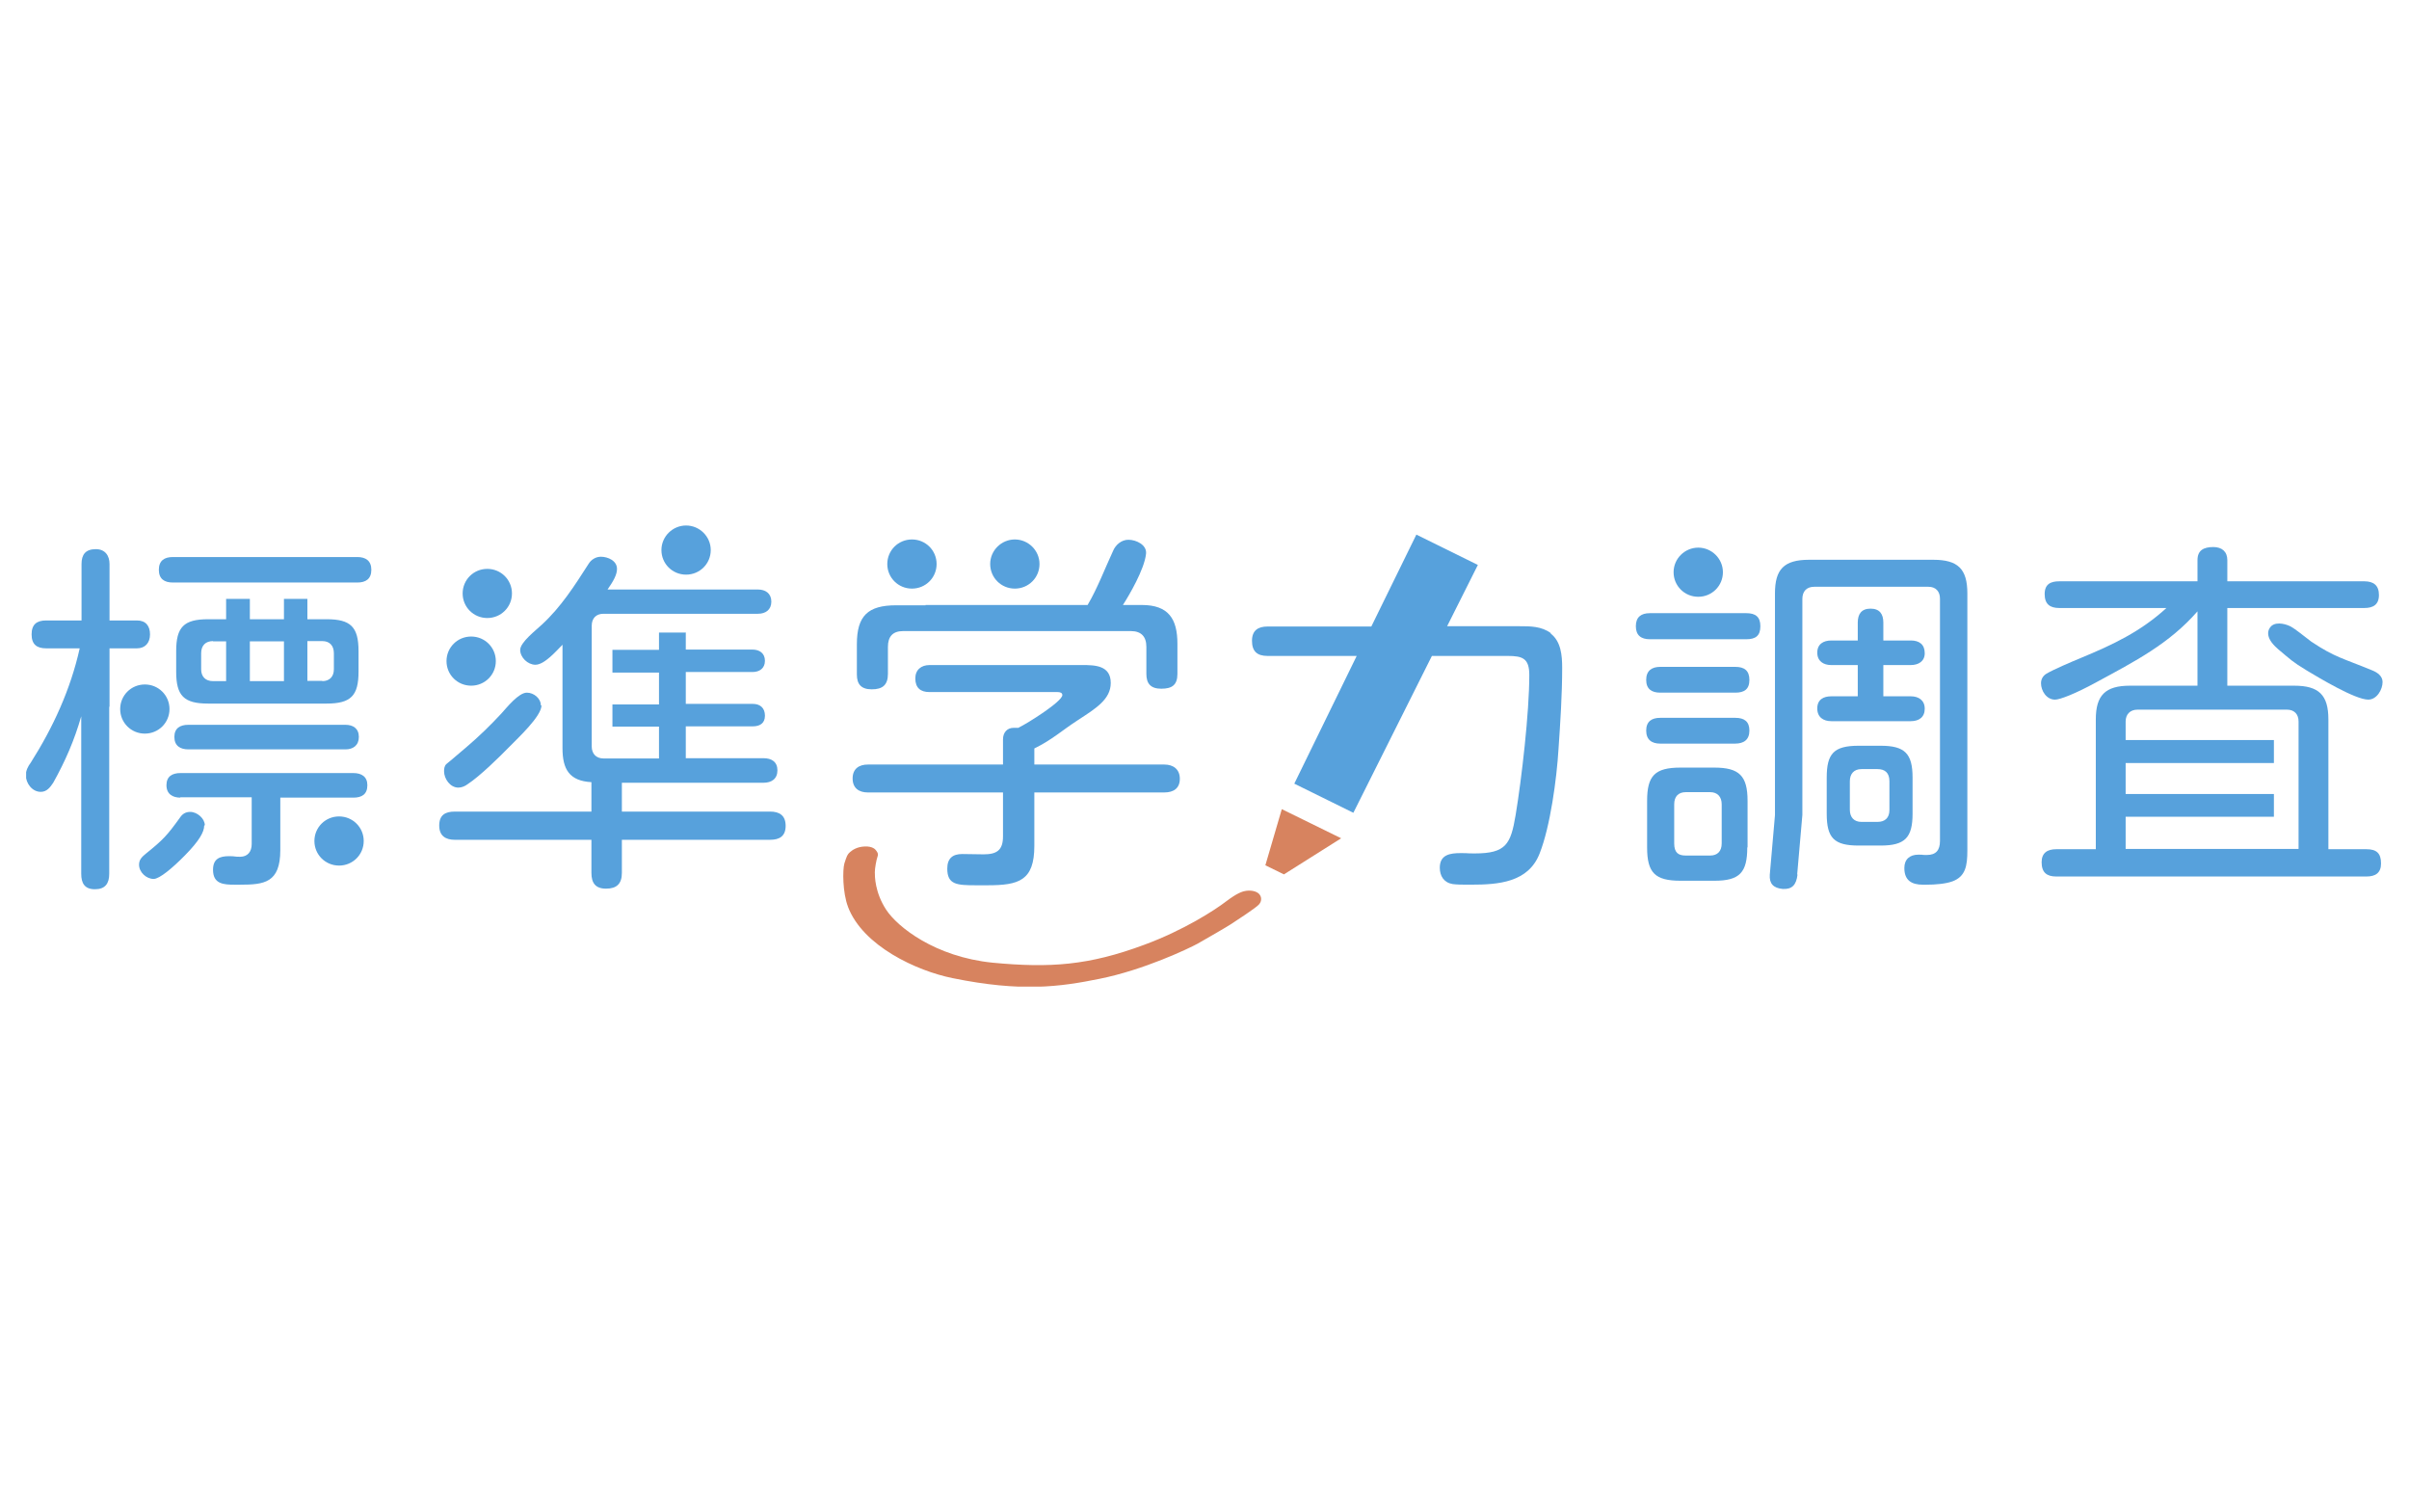 <?xml version="1.0" encoding="UTF-8"?>
<svg id="_レイヤー_1" xmlns="http://www.w3.org/2000/svg" width="223.632" height="140.363" version="1.1" xmlns:xlink="http://www.w3.org/1999/xlink" viewBox="0 0 223.632 140.363">
  <!-- Generator: Adobe Illustrator 29.5.1, SVG Export Plug-In . SVG Version: 2.1.0 Build 141)  -->
  <defs>
    <clipPath id="clippath">
      <rect x="2.425" y="48.779" width="218.782" height="42.805" fill="none"/>
    </clipPath>
  </defs>
  <g clip-path="url(#clippath)">
    <g>
      <path d="M29.92,63.226c.678,0,1.074-.422,1.074-1.099v-1.492c0-.704-.396-1.126-1.074-1.126h-1.385v3.69h1.385v.029h0ZM23.195,63.226h3.165v-3.69h-3.165v3.69ZM26.36,57.509v-1.916h2.176v1.887M20.991,54.073h-4.945c-.792,0-1.3-.338-1.3-1.183s.509-1.183,1.3-1.183h17.126c.763,0,1.3.338,1.3,1.183s-.509,1.183-1.3,1.183h-12.18ZM20.991,57.48v-1.887h2.204v1.916M23.195,57.509h3.165-3.165ZM19.776,59.509c-.678,0-1.102.395-1.102,1.126v1.492c0,.675.396,1.099,1.102,1.099h1.215v-3.69h-1.215v-.029h0ZM32.069,67.28c.706,0,1.244.338,1.244,1.126s-.536,1.155-1.244,1.155h-14.582c-.763,0-1.3-.338-1.3-1.155s.537-1.126,1.3-1.126h14.582ZM16.752,74.04c-.735,0-1.3-.338-1.3-1.155s.537-1.126,1.3-1.126h16.051c.763,0,1.3.338,1.3,1.126,0,.844-.509,1.155-1.3,1.155h-6.782v4.871c0,3.042-1.498,3.21-3.73,3.21h-.509c-1.018,0-2.006-.056-2.006-1.38,0-1.014.593-1.268,1.498-1.268.593,0,.424.056,1.018.056.706,0,1.074-.479,1.074-1.183v-4.336h-6.641l.029.029h-.001ZM28.536,57.48h1.78c2.232,0,2.967.704,2.967,2.957v1.916c0,2.225-.706,2.957-2.967,2.957h-10.993c-2.26,0-2.968-.732-2.968-2.957v-1.916c0-2.225.706-2.957,2.968-2.957h1.638M18.956,76.631c0,.591-.452,1.408-1.78,2.76-1.159,1.183-2.373,2.196-2.911,2.196-.678,0-1.357-.619-1.357-1.323,0-.479.283-.732.622-1.014,1.611-1.296,1.979-1.69,3.194-3.379.226-.338.537-.507.932-.507.65,0,1.357.619,1.357,1.239M10.14,65.591v15.517c0,.901-.367,1.436-1.328,1.436s-1.271-.564-1.271-1.436v-14.616c-.65,2.253-1.47,4.14-2.6,6.167-.283.422-.593.845-1.158.845-.791,0-1.385-.788-1.385-1.549,0-.422.197-.817.452-1.155,2.092-3.295,3.701-6.814,4.549-10.617h-3.108c-.876,0-1.357-.366-1.357-1.295s.48-1.295,1.357-1.295h3.278v-5.238c0-.873.367-1.38,1.328-1.38.876,0,1.271.619,1.271,1.38v5.238h2.543c.819,0,1.215.507,1.215,1.295s-.452,1.295-1.215,1.295h-2.543v5.435l-.029-.029h.001Z" fill="#57a1dc"/>
      <path d="M63.663,58.692v1.605h6.189c.65,0,1.158.338,1.158,1.042s-.509,1.042-1.158,1.042h-6.189v2.957h6.217c.678,0,1.131.366,1.131,1.099s-.509.986-1.131.986h-6.217v2.957h7.207c.763,0,1.3.338,1.3,1.126s-.536,1.155-1.3,1.155h-13.14v2.675h13.762c.876,0,1.441.366,1.441,1.323s-.565,1.296-1.441,1.296h-13.762v3.07c0,1.014-.48,1.465-1.47,1.465s-1.357-.535-1.357-1.465v-3.07h-12.688c-.848,0-1.441-.366-1.441-1.323s.537-1.296,1.441-1.296h12.688v-2.731c-2.063-.113-2.685-1.21-2.685-3.154v-9.603c-.565.564-1.667,1.858-2.515,1.858-.706,0-1.413-.675-1.413-1.379s1.47-1.83,2.006-2.338c1.78-1.634,3.052-3.632,4.352-5.661.226-.366.65-.648,1.131-.648.65,0,1.498.366,1.498,1.126,0,.535-.31,1.099-.876,1.916h13.96c.706,0,1.244.366,1.244,1.126s-.536,1.126-1.244,1.126h-14.328c-.706,0-1.102.422-1.102,1.126v11.18c0,.675.396,1.126,1.102,1.126h5.144v-2.957h-4.323v-2.056h4.323v-2.957h-4.323v-2.112h4.323v-1.605h2.515l-.029-.029v.002ZM50.267,65.479c0,1.014-2.204,3.042-2.939,3.801-1.018,1.042-2.769,2.76-3.929,3.521-.226.169-.537.309-.848.309-.763,0-1.328-.817-1.328-1.521,0-.226.029-.507.226-.675.706-.564,1.215-1.042,1.837-1.549,1.158-.986,2.233-2.027,3.25-3.126.536-.591,1.611-1.943,2.373-1.943.65,0,1.3.535,1.3,1.183" fill="#57a1dc"/>
      <path d="M85.902,56.157h15.063c.904-1.521,1.638-3.464,2.373-5.04.226-.535.763-1.014,1.413-1.014.735,0,1.724.479,1.638,1.295-.141,1.436-1.583,3.886-2.147,4.76h1.753c2.486,0,3.307,1.295,3.307,3.605v2.788c0,1.042-.509,1.379-1.498,1.379s-1.385-.479-1.385-1.379v-2.506c0-.957-.48-1.465-1.441-1.465h-21.137c-.961,0-1.413.507-1.413,1.465v2.506c0,1.042-.509,1.436-1.498,1.436s-1.385-.479-1.385-1.38v-2.816c0-2.619,1.018-3.605,3.646-3.605h2.741l-.029-.029h.001ZM94.577,67.535c.819-.395,4.042-2.422,4.042-3.013,0-.225-.226-.282-.452-.282h-11.897c-.819,0-1.3-.395-1.3-1.268,0-.788.537-1.239,1.328-1.239h14.158c1.187,0,2.656.029,2.656,1.661,0,1.521-1.385,2.366-3.024,3.435-1.526.986-2.402,1.831-4.069,2.647v1.492h12.066c.848,0,1.441.451,1.441,1.323s-.565,1.268-1.441,1.268h-12.066v4.956c0,3.239-1.441,3.661-4.352,3.661h-1.045c-1.809,0-2.685-.056-2.685-1.549,0-.957.509-1.352,1.385-1.352,1.187,0,.819.029,1.979.029,1.215,0,1.809-.366,1.809-1.661v-4.083h-12.547c-.819,0-1.413-.395-1.413-1.296s.593-1.295,1.413-1.295h12.547v-2.338c0-.619.367-1.07.989-1.07h.452l.029-.029-.002.002Z" fill="#57a1dc"/>
      <path d="M171.725,75.166c0,.704.396,1.126,1.074,1.126h1.498c.678,0,1.102-.366,1.102-1.099v-2.675c0-.788-.424-1.126-1.102-1.126h-1.498c-.706,0-1.074.451-1.074,1.126v2.647h0ZM174.579,69.224c2.233,0,2.968.704,2.968,2.957v3.351c0,2.225-.706,2.957-2.968,2.957h-2.034c-2.289,0-2.967-.704-2.967-2.957v-3.351c0-2.225.649-2.957,2.967-2.957h2.034ZM177.377,59.452c.792,0,1.3.366,1.3,1.183,0,.761-.593,1.099-1.3,1.099h-2.543v2.9h2.543c.735,0,1.3.366,1.3,1.155s-.536,1.155-1.3,1.155h-7.376c-.735,0-1.3-.366-1.3-1.183s.565-1.126,1.3-1.126h2.459v-2.9h-2.459c-.735,0-1.3-.366-1.3-1.155s.565-1.126,1.3-1.126h2.459v-1.661c0-.788.339-1.295,1.187-1.295s1.187.507,1.187,1.295v1.661h2.543,0ZM156.494,73.532c-.679,0-1.074.395-1.074,1.126v3.632c0,.873.395,1.126,1.074,1.126h2.26c.679,0,1.074-.395,1.074-1.126v-3.632c0-.704-.395-1.126-1.074-1.126h-2.26ZM162.202,78.658c0,2.338-.707,3.097-3.052,3.097h-3.137c-2.374,0-3.109-.732-3.109-3.097v-4.309c0-2.338.707-3.097,3.109-3.097h3.108c2.346,0,3.108.76,3.108,3.097v4.309h-.027ZM161.1,66.633c.819,0,1.3.338,1.3,1.183s-.509,1.21-1.328,1.21h-6.952c-.791,0-1.3-.366-1.3-1.21s.509-1.183,1.3-1.183h6.981ZM161.1,61.902c.819,0,1.3.338,1.3,1.21s-.48,1.183-1.3,1.183h-6.981c-.791,0-1.3-.338-1.3-1.183s.509-1.21,1.3-1.21h6.981ZM162.117,56.918c.848,0,1.301.338,1.301,1.21s-.424,1.21-1.301,1.21h-8.958c-.819,0-1.3-.366-1.3-1.21s.48-1.21,1.3-1.21h8.958Z" fill="#57a1dc"/>
      <path d="M211.091,75.814h-13.763v2.986h16.052v-11.827c0-.675-.396-1.099-1.074-1.099h-13.876c-.678,0-1.102.422-1.102,1.099v1.718h13.763v2.14h-13.763v2.873h13.763v2.112h0ZM206.766,56.467v7.182h6.217c2.289,0,3.165.873,3.165,3.126v12.053h3.533c.932,0,1.355.366,1.355,1.323,0,.873-.508,1.21-1.355,1.21h-28.796c-.876,0-1.357-.366-1.357-1.323,0-.873.536-1.21,1.357-1.21h3.673v-12.053c0-2.225.876-3.126,3.165-3.126h6.273v-6.9c-2.628,3.013-5.821,4.647-9.353,6.561-2.007,1.099-3.42,1.634-3.871,1.634-.792,0-1.301-.817-1.301-1.521,0-.366.17-.675.48-.873.65-.395,2.374-1.126,3.194-1.465,2.995-1.239,5.567-2.451,7.969-4.647h-9.947c-.875,0-1.357-.366-1.357-1.295s.566-1.183,1.357-1.183h12.83v-1.971c0-.901.566-1.21,1.47-1.21.792,0,1.3.422,1.3,1.21v1.971h12.717c.848,0,1.357.366,1.357,1.268s-.536,1.21-1.357,1.21h-12.717v.029h0Z" fill="#57a1dc"/>
      <path d="M47.526,55.087c0,1.268-1.018,2.281-2.289,2.281s-2.289-1.014-2.289-2.281,1.017-2.281,2.289-2.281,2.289,1.014,2.289,2.281Z" fill="#57a1dc"/>
      <path d="M46.028,61.367c0,1.268-1.018,2.281-2.289,2.281s-2.289-1.014-2.289-2.281,1.018-2.281,2.289-2.281,2.289,1.014,2.289,2.281Z" fill="#57a1dc"/>
      <path d="M65.98,51.06c0,1.268-1.018,2.281-2.289,2.281s-2.289-1.014-2.289-2.281,1.045-2.281,2.289-2.281,2.289,1.014,2.289,2.281Z" fill="#57a1dc"/>
      <path d="M33.765,78.066c0,1.268-1.018,2.281-2.289,2.281s-2.289-1.014-2.289-2.281,1.018-2.281,2.289-2.281,2.289,1.014,2.289,2.281Z" fill="#57a1dc"/>
      <path d="M15.735,65.817c0,1.268-1.018,2.281-2.289,2.281s-2.289-1.014-2.289-2.281,1.018-2.281,2.289-2.281,2.289,1.014,2.289,2.281Z" fill="#57a1dc"/>
      <path d="M86.947,52.356c0,1.268-1.018,2.281-2.289,2.281s-2.289-1.014-2.289-2.281,1.017-2.281,2.289-2.281,2.289,1.014,2.289,2.281Z" fill="#57a1dc"/>
      <path d="M96.499,52.356c0,1.268-1.018,2.281-2.289,2.281s-2.289-1.014-2.289-2.281,1.045-2.281,2.289-2.281,2.289,1.014,2.289,2.281Z" fill="#57a1dc"/>
      <path d="M159.941,53.115c0,1.268-1.017,2.281-2.289,2.281s-2.289-1.014-2.289-2.281,1.046-2.281,2.289-2.281,2.289,1.014,2.289,2.281Z" fill="#57a1dc"/>
      <path d="M143.975,58.776c-.876-.648-1.893-.648-2.967-.648h-6.669l2.854-5.688-5.709-2.816-4.182,8.532h-9.636c-.876,0-1.441.366-1.441,1.323s.452,1.408,1.441,1.408h8.279l-5.793,11.856,5.483,2.704,7.291-14.56h7.035c1.385,0,2.007.225,2.007,1.774,0,3.464-.706,9.603-1.272,13.01-.452,2.675-.875,3.548-3.786,3.548-.961,0-.367-.029-1.328-.029s-1.923.14-1.923,1.352c0,.76.367,1.38,1.188,1.521.452.056.904.056,1.384.056h.339c2.516,0,5.313-.197,6.359-2.901.989-2.506,1.583-6.927,1.751-9.687.17-2.506.34-5.04.34-7.547,0-1.155-.114-2.451-1.075-3.182" fill="#57a1dc"/>
      <path d="M118.993,75.11l5.51,2.704-5.313,3.351-1.724-.844,1.526-5.21h.001Z" fill="#d7835f"/>
      <path d="M166.865,81.192c-.113.957-.509,1.38-1.384,1.323-.848-.084-1.244-.479-1.188-1.323l.48-5.519v-20.586c0-2.225.82-3.126,3.165-3.126h11.53c2.289,0,3.165.845,3.165,3.126v23.853c0,1.436-.17,2.422-1.385,2.873-.622.225-1.554.309-2.43.309h-.31c-1.045,0-1.724-.395-1.724-1.549,0-.817.509-1.239,1.3-1.239s0,.029.792.029c.848,0,1.215-.451,1.215-1.296v-22.501c0-.675-.396-1.099-1.074-1.099h-10.598c-.706,0-1.102.422-1.102,1.126v20.051l-.48,5.519.029.029h0Z" fill="#57a1dc"/>
      <path d="M211.401,60.184c-1.187-1.042-.876-1.774-.537-2.084.537-.451,1.498-.113,1.837.084.367.197,1.159.845,1.866,1.38,2.204,1.465,2.882,1.521,5.68,2.675.48.197.932.535.932,1.07,0,.704-.536,1.634-1.328,1.634-1.215,0-4.578-2.027-5.709-2.704-1.384-.844-1.47-.986-2.684-2l-.057-.056h0Z" fill="#57a1dc"/>
      <path d="M78.724,84.178c-.509-1.323-.509-3.435-.339-4.027.226-.704.283-.844.509-1.042s.65-.507,1.385-.535c.735-.029.989.282,1.045.366.057.084.254.282.141.564-.113.309-.254,1.099-.254,1.465s0,1.858,1.045,3.464,4.549,4.393,9.89,4.929c5.341.507,8.93.253,14.073-1.661,3.674-1.352,6.585-3.239,7.601-4.027,1.018-.761,1.47-.93,1.893-.986.423-.056.905.029,1.159.282s.283.675,0,.986c-.254.309-2.26,1.605-2.6,1.83-.339.225-2.233,1.323-3.081,1.803-.876.479-5.03,2.449-9.1,3.266-3.73.76-7.291,1.239-13.649-.056-3.363-.677-8.336-2.986-9.722-6.618h.001Z" fill="#d7835f"/>
    </g>
  </g>
</svg>